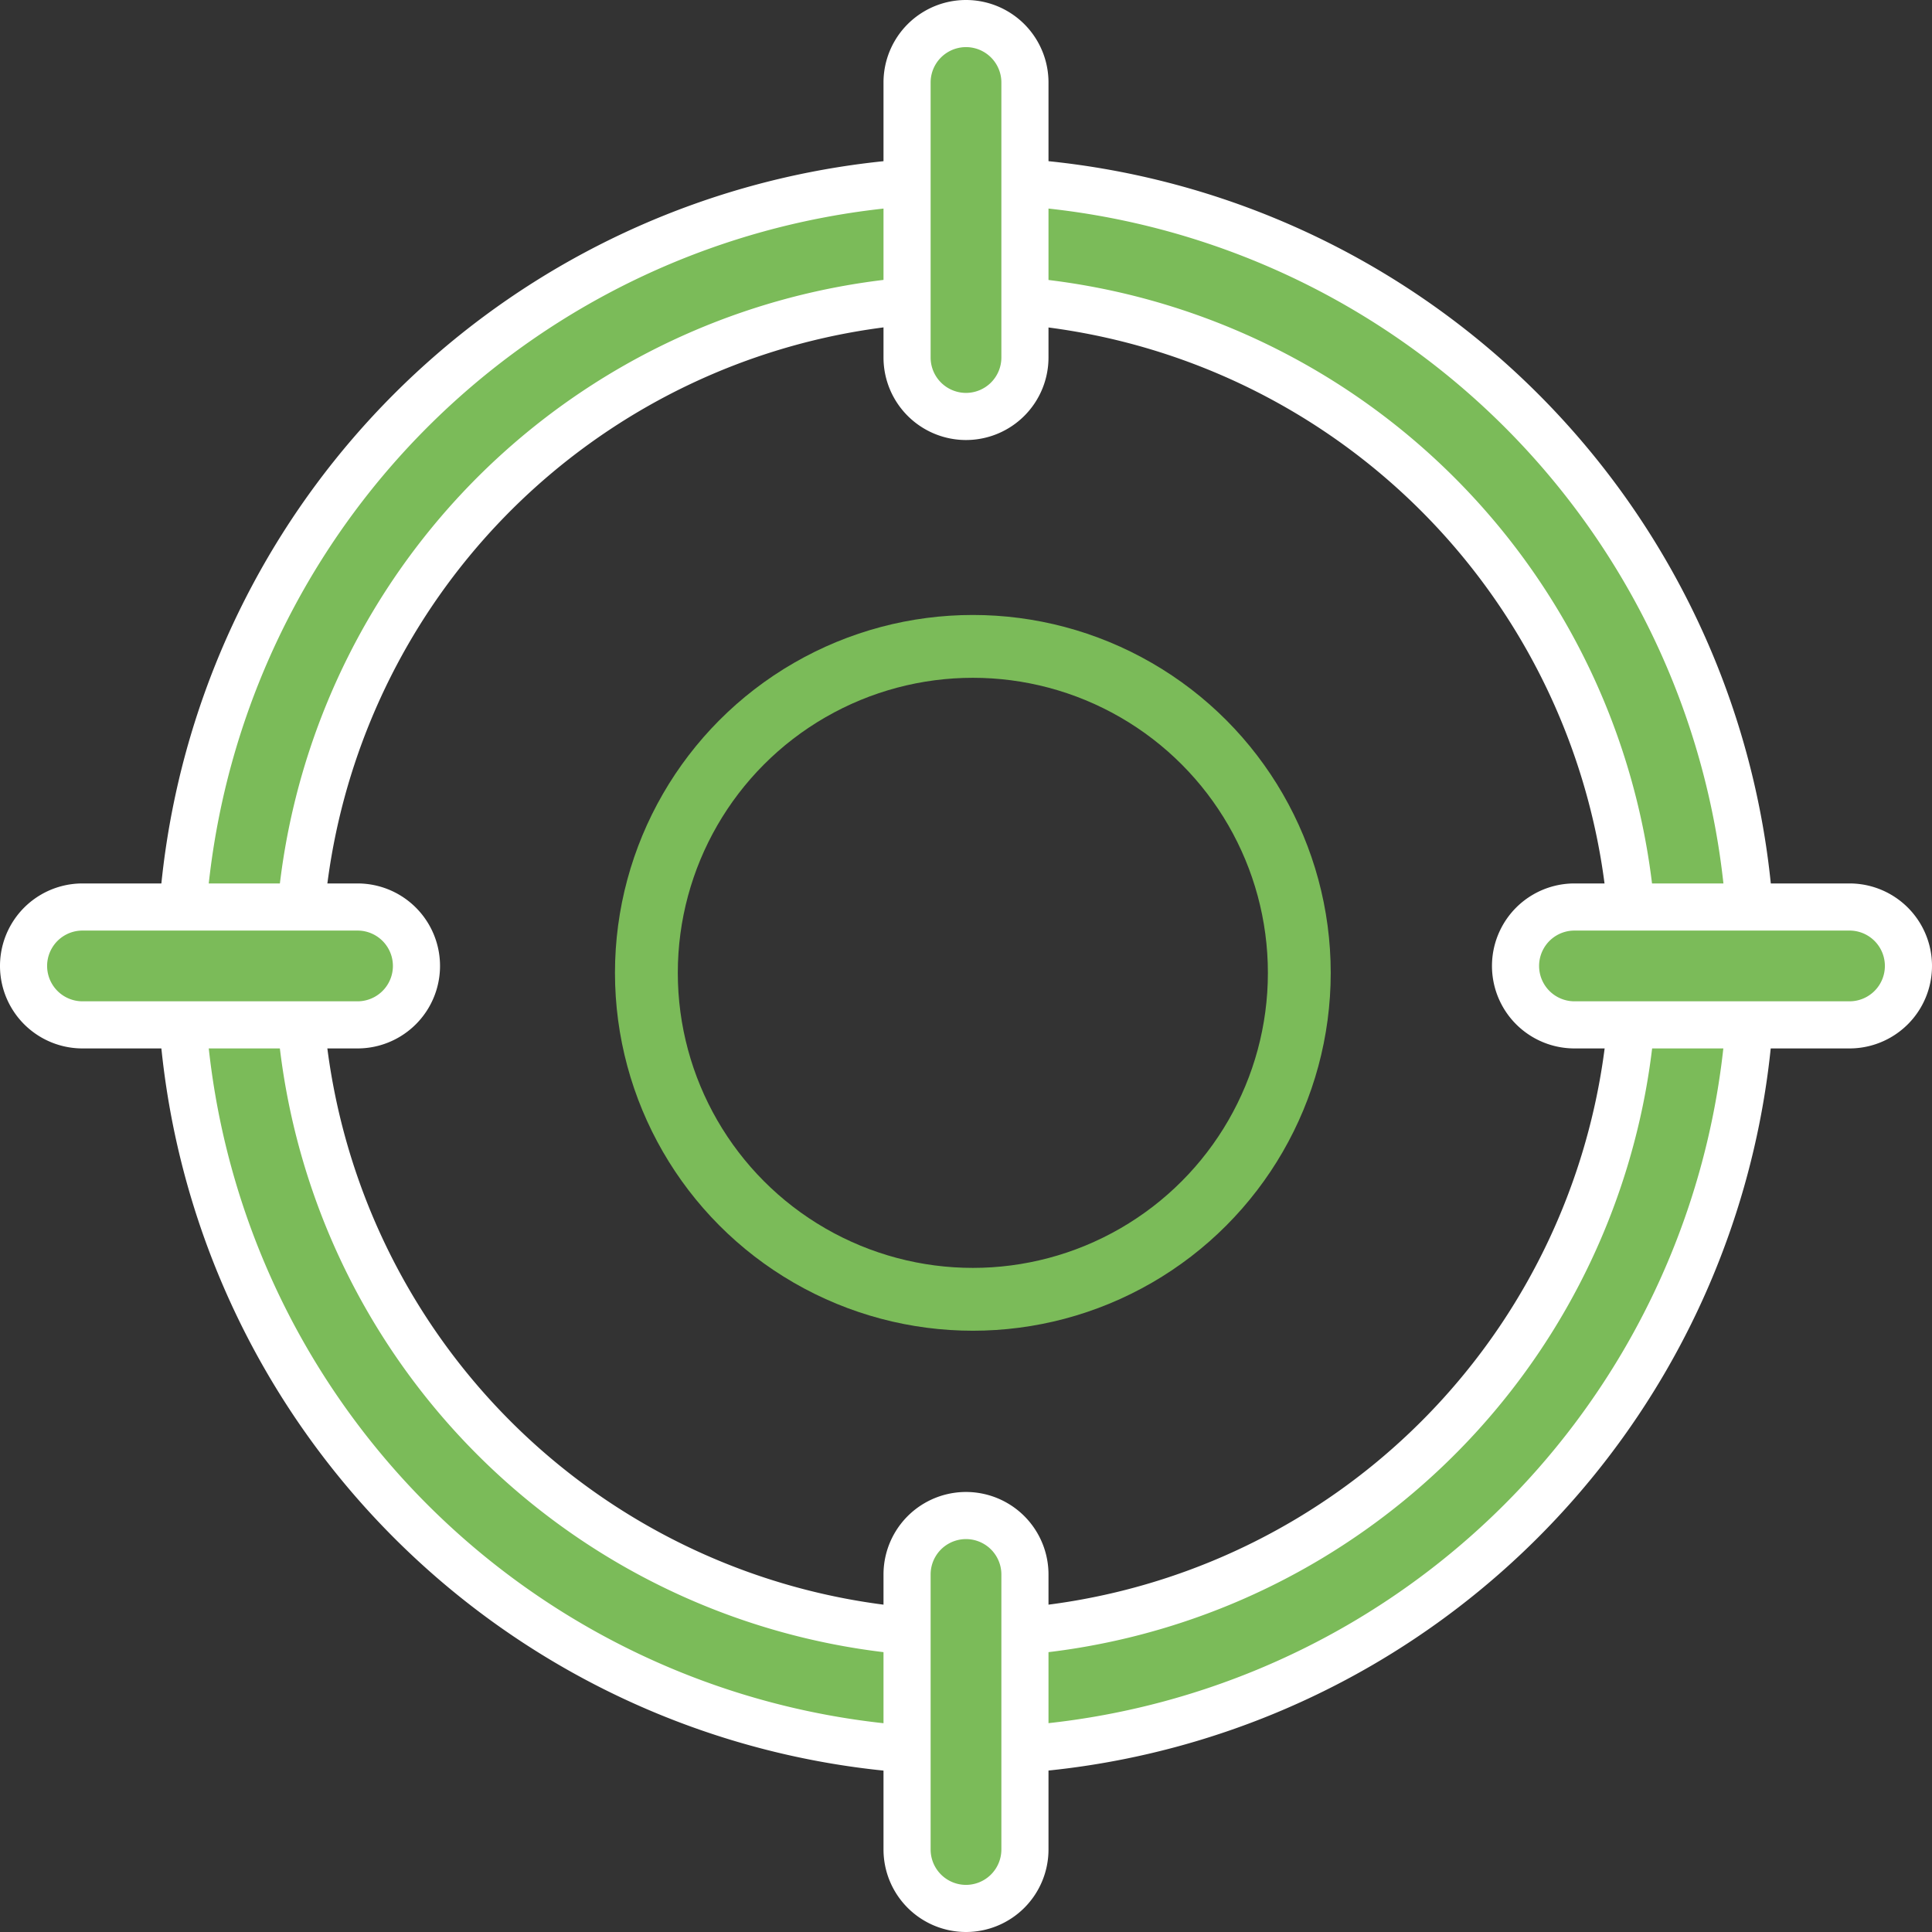 <svg xmlns="http://www.w3.org/2000/svg" width="61.5" height="61.5" viewBox="0 0 61.5 61.5">
  <rect x="0" y="0" width="61.5" height="61.5" fill="#333333" stroke="none"/>
  <g id="ico_control" transform="translate(0.75 0.75)">
    <circle id="타원_3" data-name="타원 3" cx="10.392" cy="10.392" r="10.392" transform="translate(19.826 19.826)" fill="none" stroke="#7bbb59" stroke-width="2"/>
    <path id="패스_168" data-name="패스 168" d="M27,51.994a25,25,0,1,1,25-25A25.025,25.025,0,0,1,27,51.994ZM27,5.75A21.248,21.248,0,1,0,48.245,27,21.271,21.271,0,0,0,27,5.75Z" transform="translate(3.003 3.003)" fill="#7bbb59" stroke="#fff" stroke-width="1.5"/>
    <path id="패스_169" data-name="패스 169" d="M13.126,12.507a1.877,1.877,0,0,1-1.876-1.876V1.876a1.876,1.876,0,1,1,3.752,0v8.755A1.877,1.877,0,0,1,13.126,12.507Z" transform="translate(16.874)" fill="#7bbb59" stroke="#fff" stroke-width="1.5"/>
    <path id="패스_170" data-name="패스 170" d="M13.126,31.507a1.877,1.877,0,0,1-1.876-1.876V20.876a1.876,1.876,0,0,1,3.752,0v8.755A1.877,1.877,0,0,1,13.126,31.507Z" transform="translate(16.874 28.493)" fill="#7bbb59" stroke="#fff" stroke-width="1.5"/>
    <path id="패스_171" data-name="패스 171" d="M10.631,15H1.876a1.876,1.876,0,1,1,0-3.752h8.755a1.876,1.876,0,0,1,0,3.752Z" transform="translate(0 16.874)" fill="#7bbb59" stroke="#fff" stroke-width="1.5"/>
    <path id="패스_172" data-name="패스 172" d="M29.631,15H20.876a1.876,1.876,0,0,1,0-3.752h8.755a1.876,1.876,0,1,1,0,3.752Z" transform="translate(28.493 16.874)" fill="#7bbb59" stroke="#fff" stroke-width="1.5"/>
  </g>
</svg>
